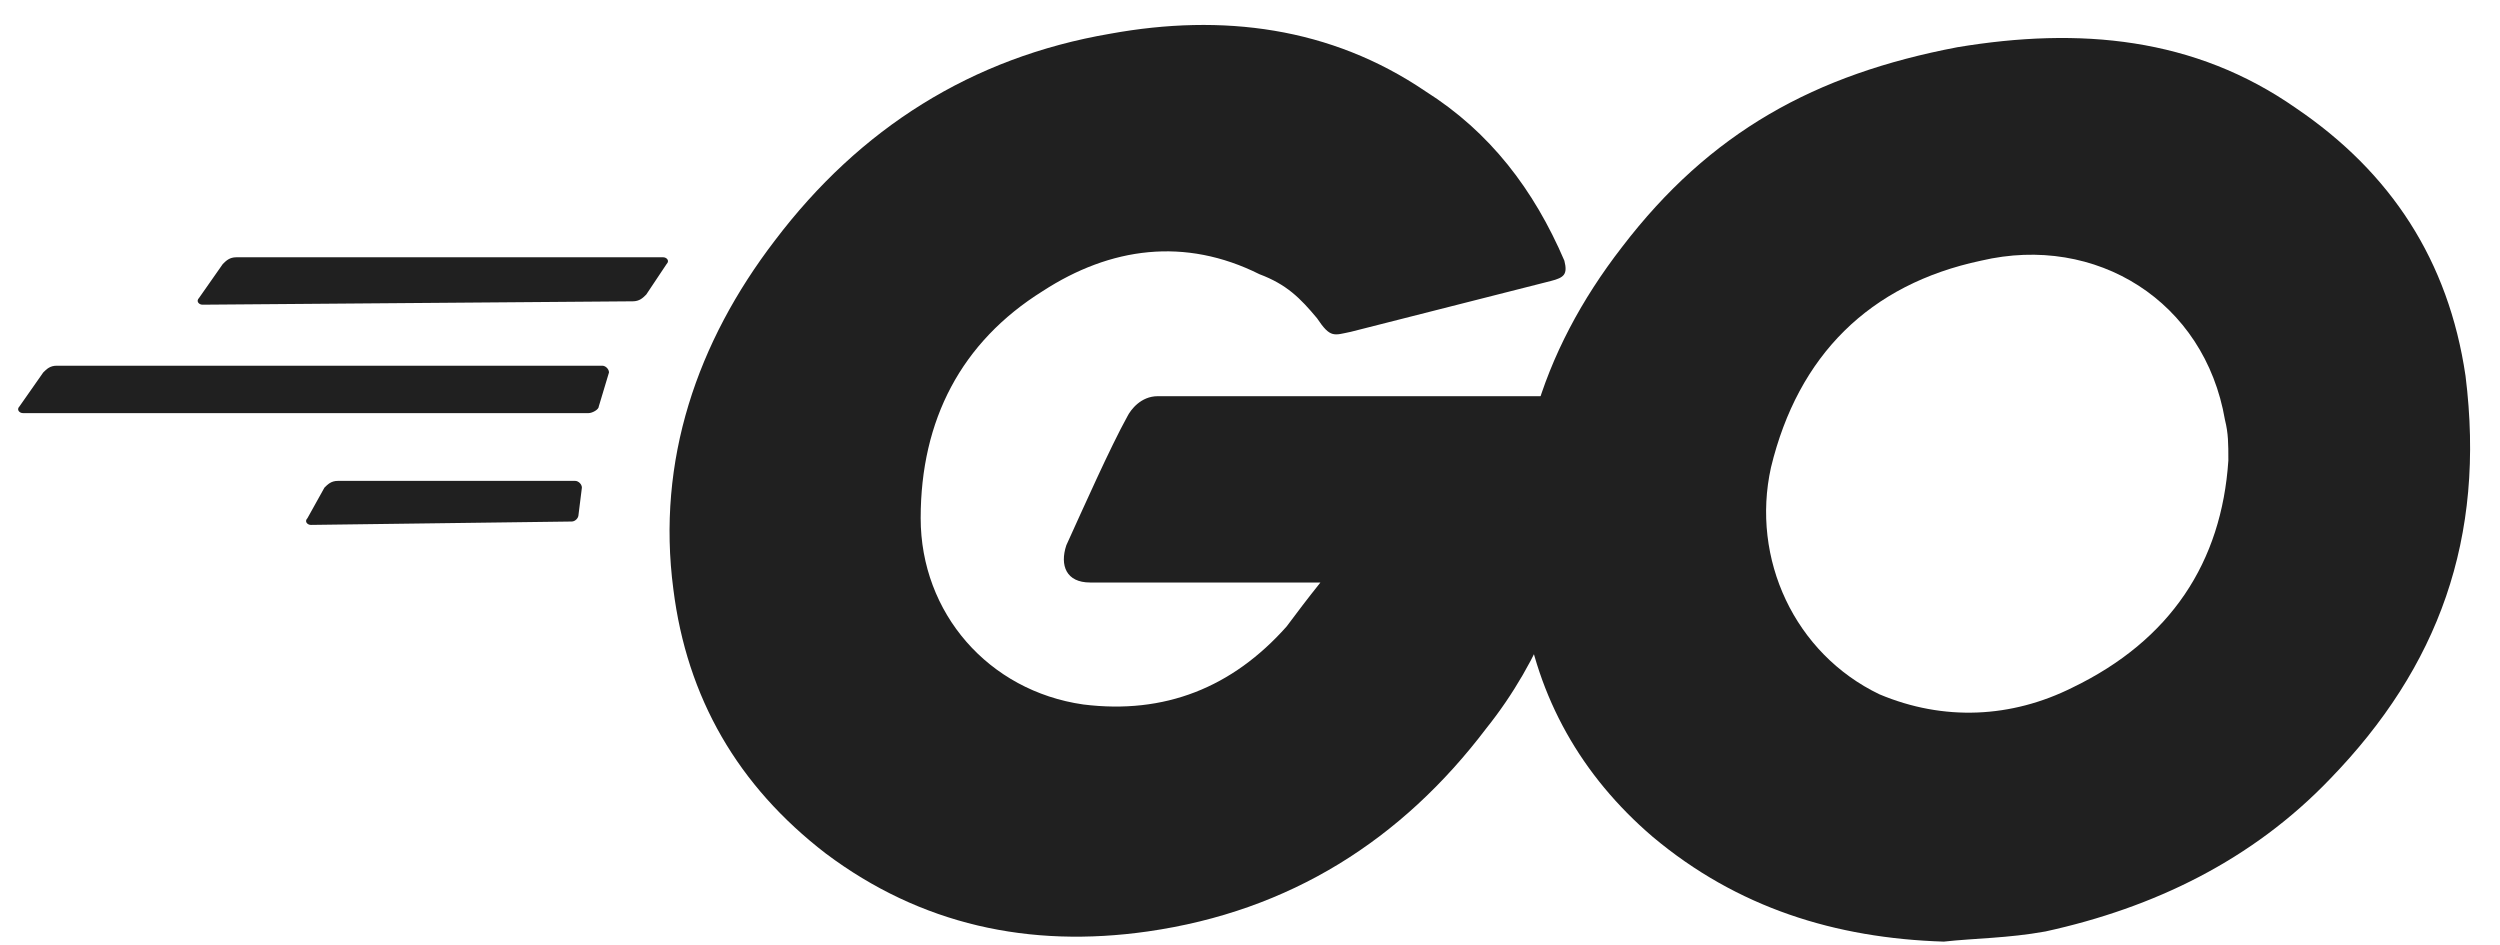 <?xml version="1.0" encoding="UTF-8"?><svg width="82" height="31" viewBox="0 0 82 31" fill="none" xmlns="http://www.w3.org/2000/svg">
<path d="M6.64 9.994C6.529 9.994 6.418 9.883 6.529 9.772L7.307 8.661C7.418 8.55 7.529 8.439 7.752 8.439H21.753C21.864 8.439 21.975 8.55 21.864 8.661L21.197 9.661C21.086 9.772 20.975 9.883 20.753 9.883L6.64 9.994ZM0.751 13.55C0.64 13.55 0.529 13.439 0.64 13.328L1.418 12.217C1.529 12.106 1.64 11.995 1.862 11.995H19.753C19.864 11.995 19.975 12.106 19.975 12.217L19.641 13.328C19.641 13.439 19.419 13.55 19.308 13.55H0.751ZM10.196 17.217C10.085 17.217 9.974 17.106 10.085 16.995L10.641 15.995C10.752 15.884 10.863 15.773 11.085 15.773H18.864C18.975 15.773 19.086 15.884 19.086 15.995L18.975 16.884C18.975 16.995 18.864 17.106 18.753 17.106L10.196 17.217ZM50.866 9.217L44.31 10.883C43.755 10.995 43.643 11.106 43.199 10.439C42.643 9.772 42.199 9.328 41.31 8.994C38.865 7.772 36.421 8.105 34.198 9.55C31.531 11.217 30.198 13.773 30.198 16.995C30.198 20.106 32.42 22.662 35.532 23.107C38.199 23.44 40.421 22.551 42.199 20.551C42.532 20.106 42.865 19.662 43.31 19.106H35.754C34.976 19.106 34.754 18.551 34.976 17.884C35.532 16.662 36.421 14.662 36.976 13.661C37.087 13.439 37.421 12.995 37.976 12.995H52.2C52.089 14.106 52.089 15.106 51.977 16.217C51.533 18.995 50.533 21.662 48.755 23.884C45.977 27.551 42.31 29.885 37.643 30.552C33.754 31.107 30.198 30.329 27.087 27.996C24.197 25.773 22.531 22.884 22.086 19.328C21.53 15.106 22.864 11.217 25.42 7.883C28.198 4.216 31.865 1.883 36.421 1.105C40.087 0.438 43.643 0.883 46.755 2.994C48.866 4.327 50.311 6.216 51.311 8.55C51.422 8.994 51.311 9.105 50.866 9.217Z" fill="#202020"/>
<path d="M63.756 30.885C60.2 30.774 56.978 29.774 54.2 27.44C51.866 25.44 50.422 22.884 49.977 19.884C49.31 15.439 50.533 11.55 53.2 8.106C56.089 4.327 59.533 2.438 64.201 1.549C68.201 0.883 71.979 1.216 75.313 3.55C78.424 5.661 80.313 8.55 80.869 12.328C81.535 17.662 79.98 21.884 76.424 25.551C73.868 28.218 70.646 29.774 67.09 30.552C65.867 30.774 64.756 30.774 63.756 30.885ZM73.09 15.106C73.09 14.55 73.09 14.217 72.979 13.773C72.312 9.883 68.757 7.661 64.978 8.55C61.312 9.328 58.978 11.661 58.089 15.328C57.422 18.329 58.867 21.44 61.645 22.773C63.756 23.662 65.978 23.551 67.979 22.551C71.201 20.995 72.868 18.44 73.09 15.106Z" fill="#202020"/>
</svg>
